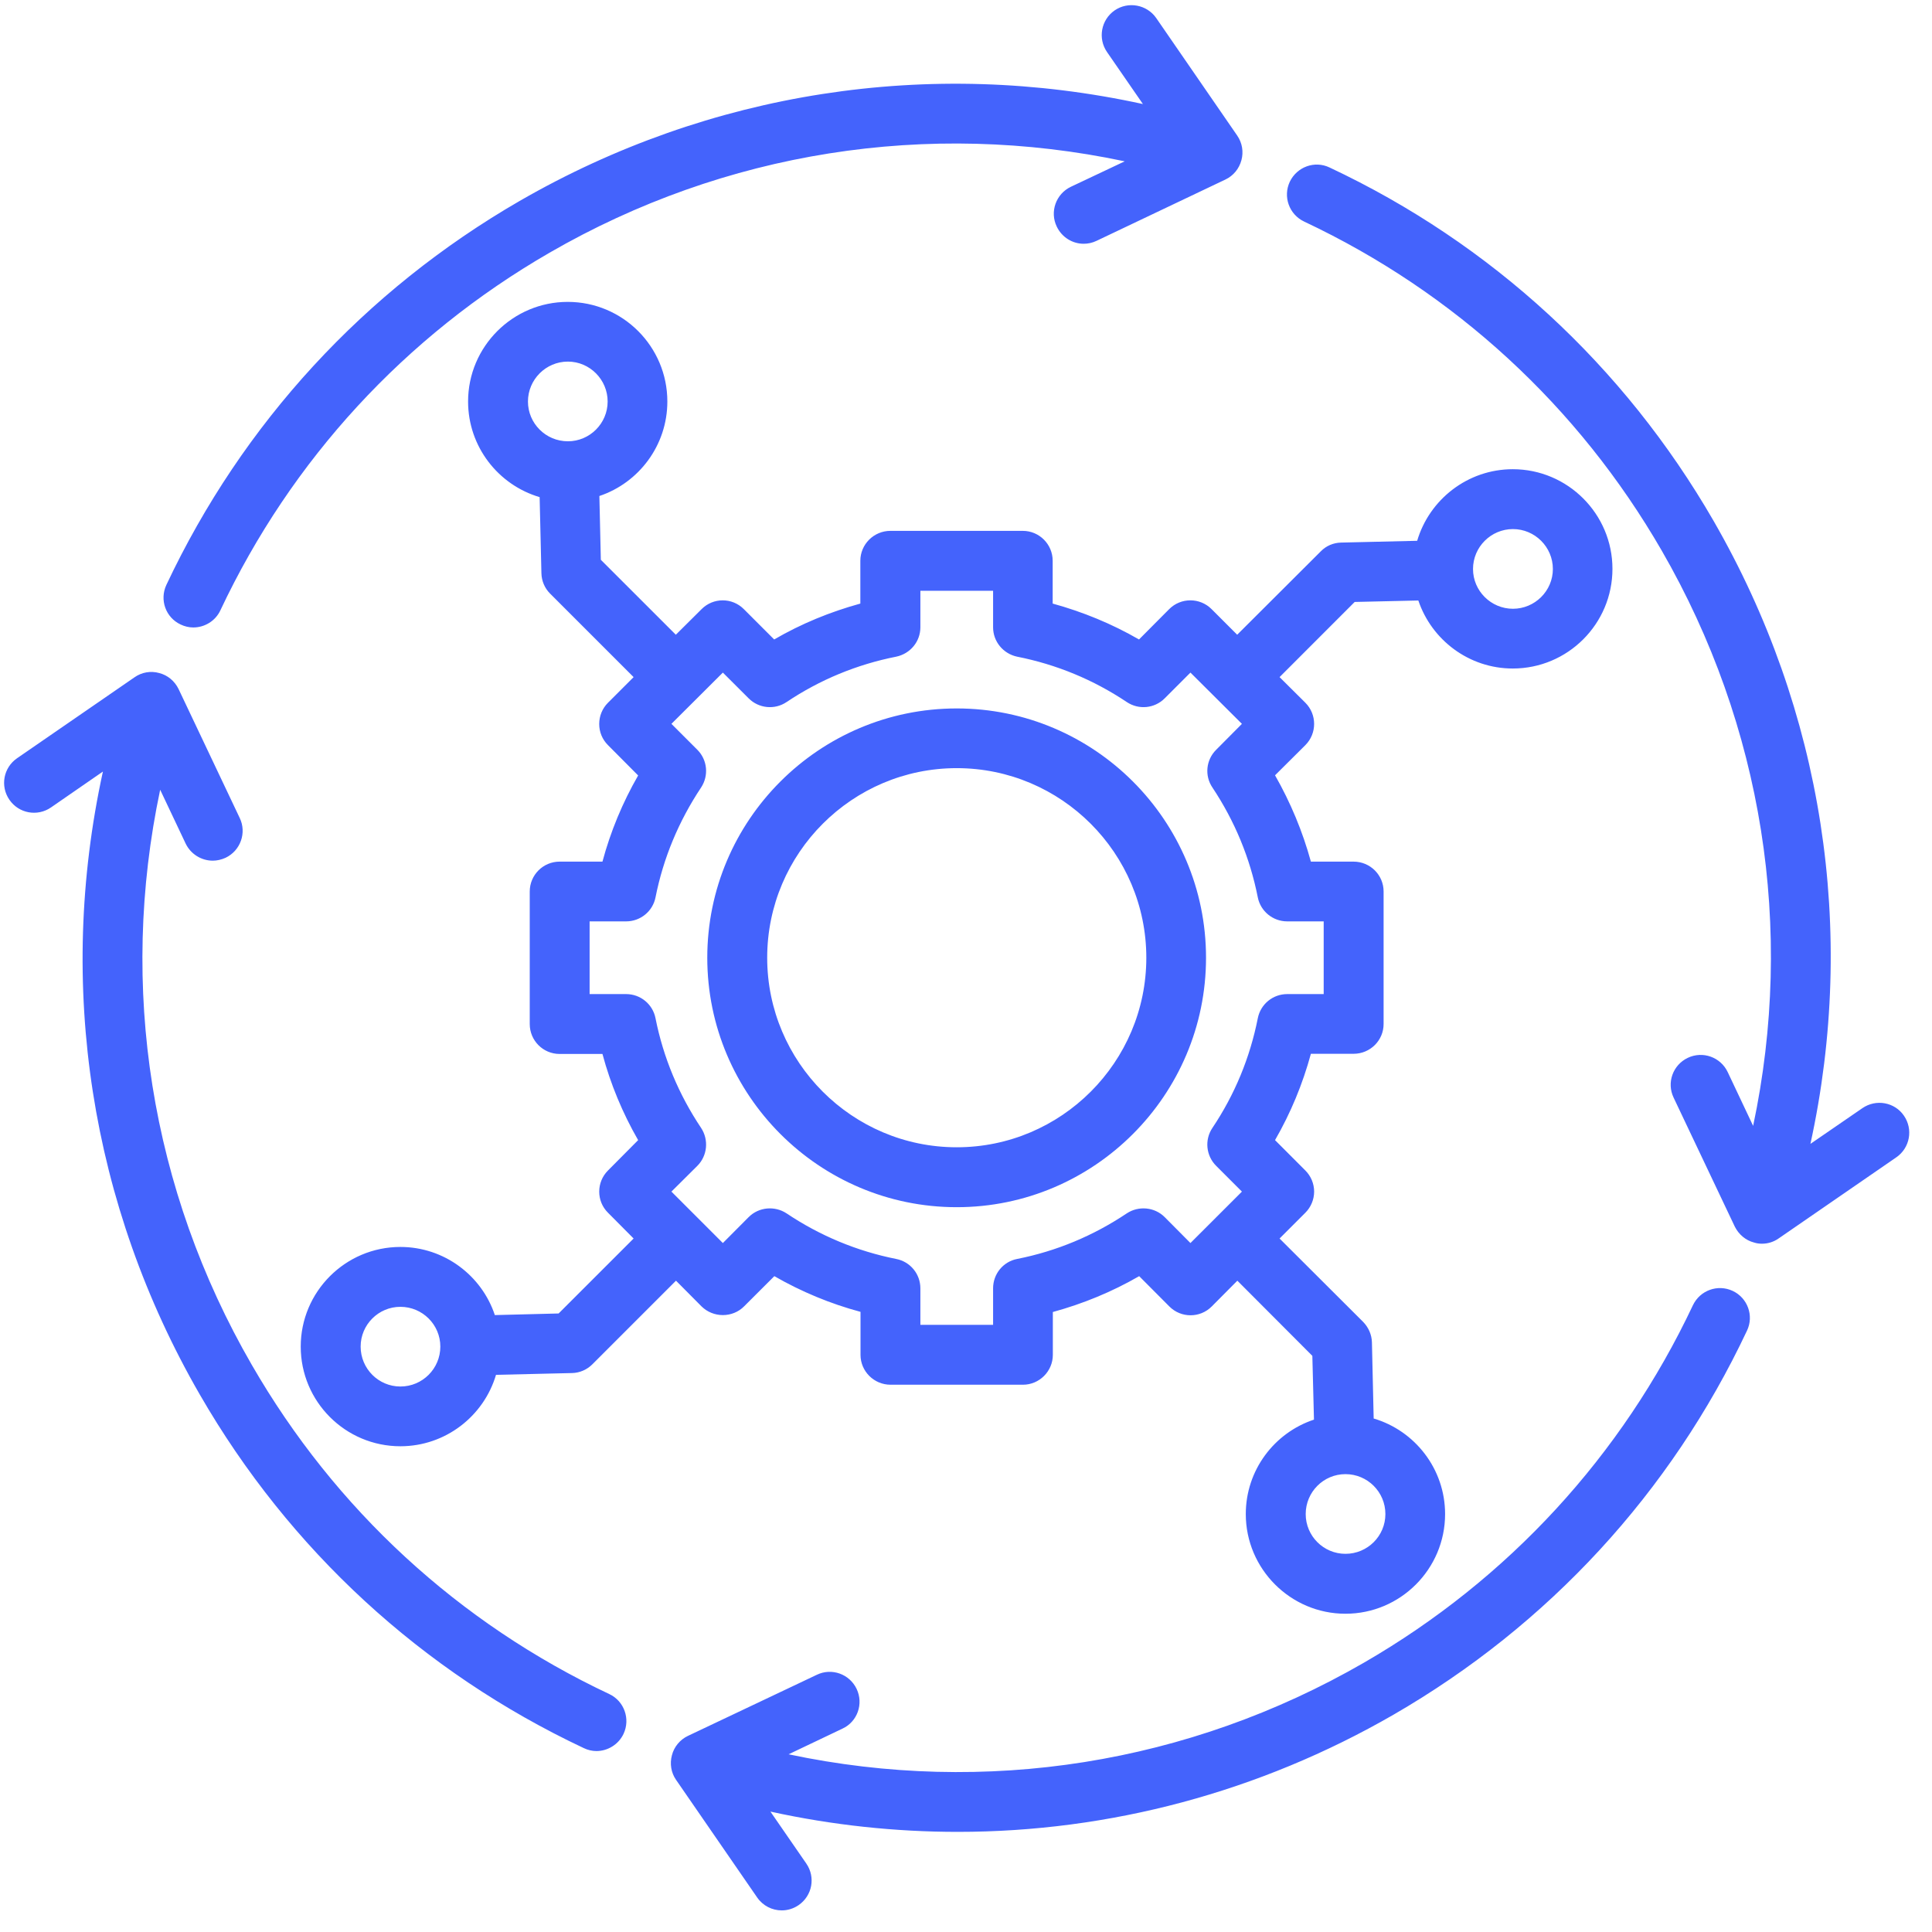 <svg xmlns="http://www.w3.org/2000/svg" xmlns:xlink="http://www.w3.org/1999/xlink" width="62" zoomAndPan="magnify" viewBox="0 0 46.5 46.5" height="62" preserveAspectRatio="xMidYMid meet" version="1.0"><path fill="#4463fc" d="M 4.004 14.078 C 5.836 10.188 8.777 6.992 12.508 4.836 C 17.074 2.203 22.375 1.383 27.508 2.504 L 26.645 1.254 C 26.418 0.926 26.5 0.477 26.828 0.25 C 27.152 0.027 27.602 0.109 27.828 0.434 L 29.777 3.262 C 29.898 3.438 29.934 3.652 29.879 3.855 C 29.824 4.062 29.684 4.23 29.496 4.32 L 26.391 5.797 C 26.293 5.844 26.188 5.867 26.082 5.867 C 25.816 5.867 25.559 5.715 25.434 5.453 C 25.262 5.098 25.414 4.668 25.773 4.496 L 27.07 3.883 C 22.332 2.879 17.441 3.648 13.227 6.082 C 9.75 8.09 7.012 11.066 5.305 14.688 C 5.184 14.949 4.922 15.102 4.652 15.102 C 4.551 15.102 4.445 15.078 4.348 15.031 C 3.988 14.863 3.836 14.438 4.004 14.078 Z M 41.703 31.07 C 41.344 30.902 40.918 31.055 40.746 31.414 C 39.039 35.035 36.301 38.012 32.824 40.02 C 28.609 42.453 23.719 43.227 18.98 42.223 L 20.277 41.605 C 20.637 41.438 20.789 41.008 20.617 40.648 C 20.445 40.289 20.016 40.137 19.66 40.309 L 16.555 41.781 C 16.367 41.871 16.223 42.043 16.172 42.246 C 16.117 42.449 16.152 42.668 16.273 42.84 L 18.223 45.668 C 18.363 45.871 18.586 45.98 18.816 45.98 C 18.957 45.98 19.098 45.938 19.223 45.852 C 19.551 45.625 19.633 45.18 19.406 44.852 L 18.543 43.602 C 20.039 43.93 21.551 44.09 23.051 44.09 C 26.703 44.09 30.309 43.133 33.539 41.27 C 37.273 39.113 40.215 35.918 42.047 32.027 C 42.219 31.668 42.062 31.238 41.703 31.07 Z M 14.664 40.773 C 11.039 39.066 8.066 36.328 6.059 32.848 C 3.625 28.637 2.852 23.746 3.855 19.008 L 4.469 20.305 C 4.594 20.562 4.852 20.715 5.121 20.715 C 5.223 20.715 5.328 20.691 5.43 20.645 C 5.789 20.473 5.941 20.043 5.77 19.688 L 4.297 16.582 C 4.203 16.391 4.035 16.25 3.832 16.199 C 3.629 16.141 3.41 16.18 3.238 16.301 L 0.41 18.25 C 0.082 18.477 0 18.922 0.227 19.25 C 0.453 19.578 0.898 19.66 1.227 19.434 L 2.477 18.57 C 1.355 23.703 2.176 29.004 4.812 33.57 C 6.965 37.301 10.16 40.242 14.051 42.074 C 14.148 42.121 14.254 42.145 14.355 42.145 C 14.625 42.145 14.887 41.988 15.008 41.73 C 15.176 41.371 15.023 40.941 14.664 40.773 Z M 45.824 26.852 C 45.602 26.527 45.152 26.445 44.824 26.672 L 43.574 27.531 C 44.695 22.402 43.875 17.102 41.242 12.535 C 39.086 8.801 35.891 5.859 32 4.031 C 31.641 3.859 31.215 4.016 31.043 4.375 C 30.875 4.734 31.027 5.16 31.387 5.332 C 35.012 7.039 37.988 9.777 39.996 13.254 C 42.426 17.469 43.199 22.359 42.195 27.098 L 41.582 25.801 C 41.41 25.441 40.98 25.289 40.621 25.461 C 40.262 25.633 40.109 26.059 40.281 26.418 L 41.754 29.523 C 41.848 29.711 42.016 29.855 42.219 29.906 C 42.281 29.926 42.344 29.934 42.406 29.934 C 42.551 29.934 42.691 29.891 42.812 29.805 L 45.641 27.855 C 45.969 27.629 46.051 27.18 45.824 26.852 Z M 32.605 14.488 L 30.797 16.297 L 31.418 16.914 C 31.699 17.195 31.699 17.652 31.418 17.934 L 30.688 18.66 C 31.062 19.316 31.352 20.012 31.551 20.738 L 32.578 20.738 C 32.977 20.738 33.301 21.059 33.301 21.457 L 33.301 24.645 C 33.301 25.043 32.977 25.363 32.578 25.363 L 31.551 25.363 C 31.352 26.094 31.066 26.785 30.688 27.441 L 31.418 28.172 C 31.551 28.305 31.629 28.488 31.629 28.68 C 31.629 28.871 31.551 29.055 31.418 29.188 L 30.797 29.809 L 32.809 31.816 C 32.938 31.949 33.016 32.125 33.02 32.309 L 33.062 34.141 C 34.055 34.434 34.781 35.355 34.781 36.441 C 34.781 37.762 33.707 38.84 32.383 38.84 C 31.062 38.84 29.984 37.762 29.984 36.441 C 29.984 35.383 30.672 34.484 31.625 34.168 L 31.586 32.633 L 29.781 30.824 L 29.164 31.445 C 28.883 31.727 28.426 31.727 28.145 31.445 L 27.418 30.715 C 26.762 31.094 26.066 31.379 25.34 31.578 L 25.34 32.609 C 25.34 33.004 25.016 33.328 24.621 33.328 L 21.434 33.328 C 21.035 33.328 20.711 33.004 20.711 32.609 L 20.711 31.574 C 19.984 31.379 19.289 31.09 18.637 30.715 L 17.906 31.445 C 17.773 31.578 17.59 31.652 17.398 31.652 C 17.207 31.652 17.023 31.578 16.887 31.445 L 16.27 30.824 L 14.258 32.836 C 14.129 32.965 13.953 33.043 13.77 33.047 L 11.938 33.09 C 11.645 34.082 10.723 34.809 9.637 34.809 C 8.312 34.809 7.238 33.734 7.238 32.41 C 7.238 31.09 8.312 30.012 9.637 30.012 C 10.691 30.012 11.594 30.699 11.91 31.652 L 13.445 31.613 L 15.25 29.809 L 14.633 29.188 C 14.352 28.91 14.352 28.453 14.633 28.172 L 15.359 27.441 C 14.984 26.789 14.695 26.094 14.5 25.367 L 13.469 25.367 C 13.07 25.367 12.75 25.043 12.75 24.648 L 12.75 21.457 C 12.75 21.062 13.07 20.738 13.469 20.738 L 14.5 20.738 C 14.695 20.012 14.984 19.316 15.359 18.664 L 14.633 17.934 C 14.496 17.797 14.422 17.617 14.422 17.426 C 14.422 17.234 14.496 17.051 14.633 16.914 L 15.25 16.297 L 13.238 14.285 C 13.109 14.156 13.035 13.98 13.031 13.797 L 12.988 11.965 C 11.992 11.672 11.266 10.75 11.266 9.664 C 11.266 8.34 12.344 7.266 13.664 7.266 C 14.988 7.266 16.062 8.34 16.062 9.664 C 16.062 10.719 15.375 11.621 14.426 11.938 L 14.461 13.473 L 16.266 15.277 L 16.887 14.66 C 17.168 14.379 17.621 14.379 17.902 14.66 L 18.633 15.391 C 19.285 15.012 19.98 14.727 20.707 14.527 L 20.707 13.496 C 20.707 13.102 21.031 12.777 21.43 12.777 L 24.617 12.777 C 25.016 12.777 25.336 13.102 25.336 13.496 L 25.336 14.527 C 26.062 14.727 26.758 15.012 27.414 15.391 L 28.141 14.66 C 28.422 14.379 28.879 14.379 29.16 14.66 L 29.777 15.277 L 31.789 13.27 C 31.918 13.137 32.094 13.062 32.281 13.059 L 34.109 13.016 C 34.402 12.023 35.324 11.293 36.41 11.293 C 37.734 11.293 38.809 12.371 38.809 13.691 C 38.809 15.016 37.734 16.09 36.41 16.09 C 35.355 16.09 34.457 15.402 34.137 14.453 Z M 35.453 13.695 C 35.453 14.223 35.887 14.652 36.414 14.652 C 36.941 14.652 37.375 14.223 37.375 13.695 C 37.375 13.164 36.941 12.734 36.414 12.734 C 35.887 12.734 35.453 13.164 35.453 13.695 Z M 12.707 9.664 C 12.707 10.191 13.137 10.621 13.668 10.621 C 14.195 10.621 14.625 10.191 14.625 9.664 C 14.625 9.137 14.195 8.703 13.668 8.703 C 13.137 8.703 12.707 9.137 12.707 9.664 Z M 10.598 32.41 C 10.598 31.883 10.168 31.453 9.637 31.453 C 9.109 31.453 8.68 31.883 8.68 32.41 C 8.68 32.941 9.109 33.371 9.637 33.371 C 10.168 33.371 10.598 32.941 10.598 32.41 Z M 33.344 36.441 C 33.344 35.91 32.914 35.48 32.383 35.48 C 31.855 35.48 31.426 35.91 31.426 36.441 C 31.426 36.969 31.855 37.398 32.383 37.398 C 32.914 37.398 33.344 36.969 33.344 36.441 Z M 30.273 21.598 C 30.086 20.652 29.719 19.762 29.18 18.953 C 28.988 18.668 29.027 18.289 29.27 18.047 L 29.891 17.422 L 28.652 16.188 L 28.031 16.809 C 27.789 17.051 27.41 17.09 27.121 16.898 C 26.316 16.359 25.426 15.992 24.48 15.805 C 24.145 15.734 23.902 15.441 23.902 15.098 L 23.902 14.219 L 22.152 14.219 L 22.152 15.098 C 22.152 15.441 21.91 15.734 21.57 15.805 C 20.625 15.992 19.734 16.359 18.93 16.898 C 18.645 17.09 18.262 17.051 18.02 16.809 L 17.398 16.188 L 16.16 17.422 L 16.785 18.047 C 17.027 18.289 17.062 18.668 16.875 18.953 C 16.336 19.762 15.965 20.652 15.777 21.598 C 15.711 21.934 15.414 22.176 15.07 22.176 L 14.191 22.176 L 14.191 23.926 L 15.07 23.926 C 15.414 23.926 15.711 24.168 15.777 24.508 C 15.965 25.453 16.336 26.344 16.875 27.148 C 17.062 27.434 17.027 27.816 16.785 28.059 L 16.16 28.68 L 17.398 29.918 L 18.02 29.293 C 18.262 29.051 18.645 29.016 18.93 29.203 C 19.734 29.742 20.625 30.113 21.57 30.301 C 21.91 30.367 22.152 30.664 22.152 31.008 L 22.152 31.887 L 23.902 31.887 L 23.902 31.008 C 23.902 30.664 24.141 30.367 24.48 30.301 C 25.43 30.113 26.316 29.742 27.121 29.203 C 27.406 29.016 27.789 29.051 28.031 29.293 L 28.652 29.918 L 29.891 28.68 L 29.27 28.059 C 29.027 27.816 28.988 27.434 29.18 27.148 C 29.719 26.344 30.086 25.453 30.273 24.508 C 30.34 24.168 30.637 23.926 30.98 23.926 L 31.859 23.926 L 31.859 22.176 L 30.98 22.176 C 30.637 22.176 30.34 21.934 30.273 21.598 Z M 29.027 23.051 C 29.027 26.359 26.336 29.055 23.027 29.055 C 19.715 29.055 17.023 26.359 17.023 23.051 C 17.023 19.742 19.715 17.051 23.027 17.051 C 26.336 17.051 29.027 19.742 29.027 23.051 Z M 27.59 23.051 C 27.59 20.535 25.543 18.488 23.027 18.488 C 20.512 18.488 18.465 20.535 18.465 23.051 C 18.465 25.566 20.512 27.613 23.027 27.613 C 25.543 27.613 27.59 25.566 27.59 23.051 Z M 27.59 23.051 " fill-opacity="1" fill-rule="nonzero"/></svg>